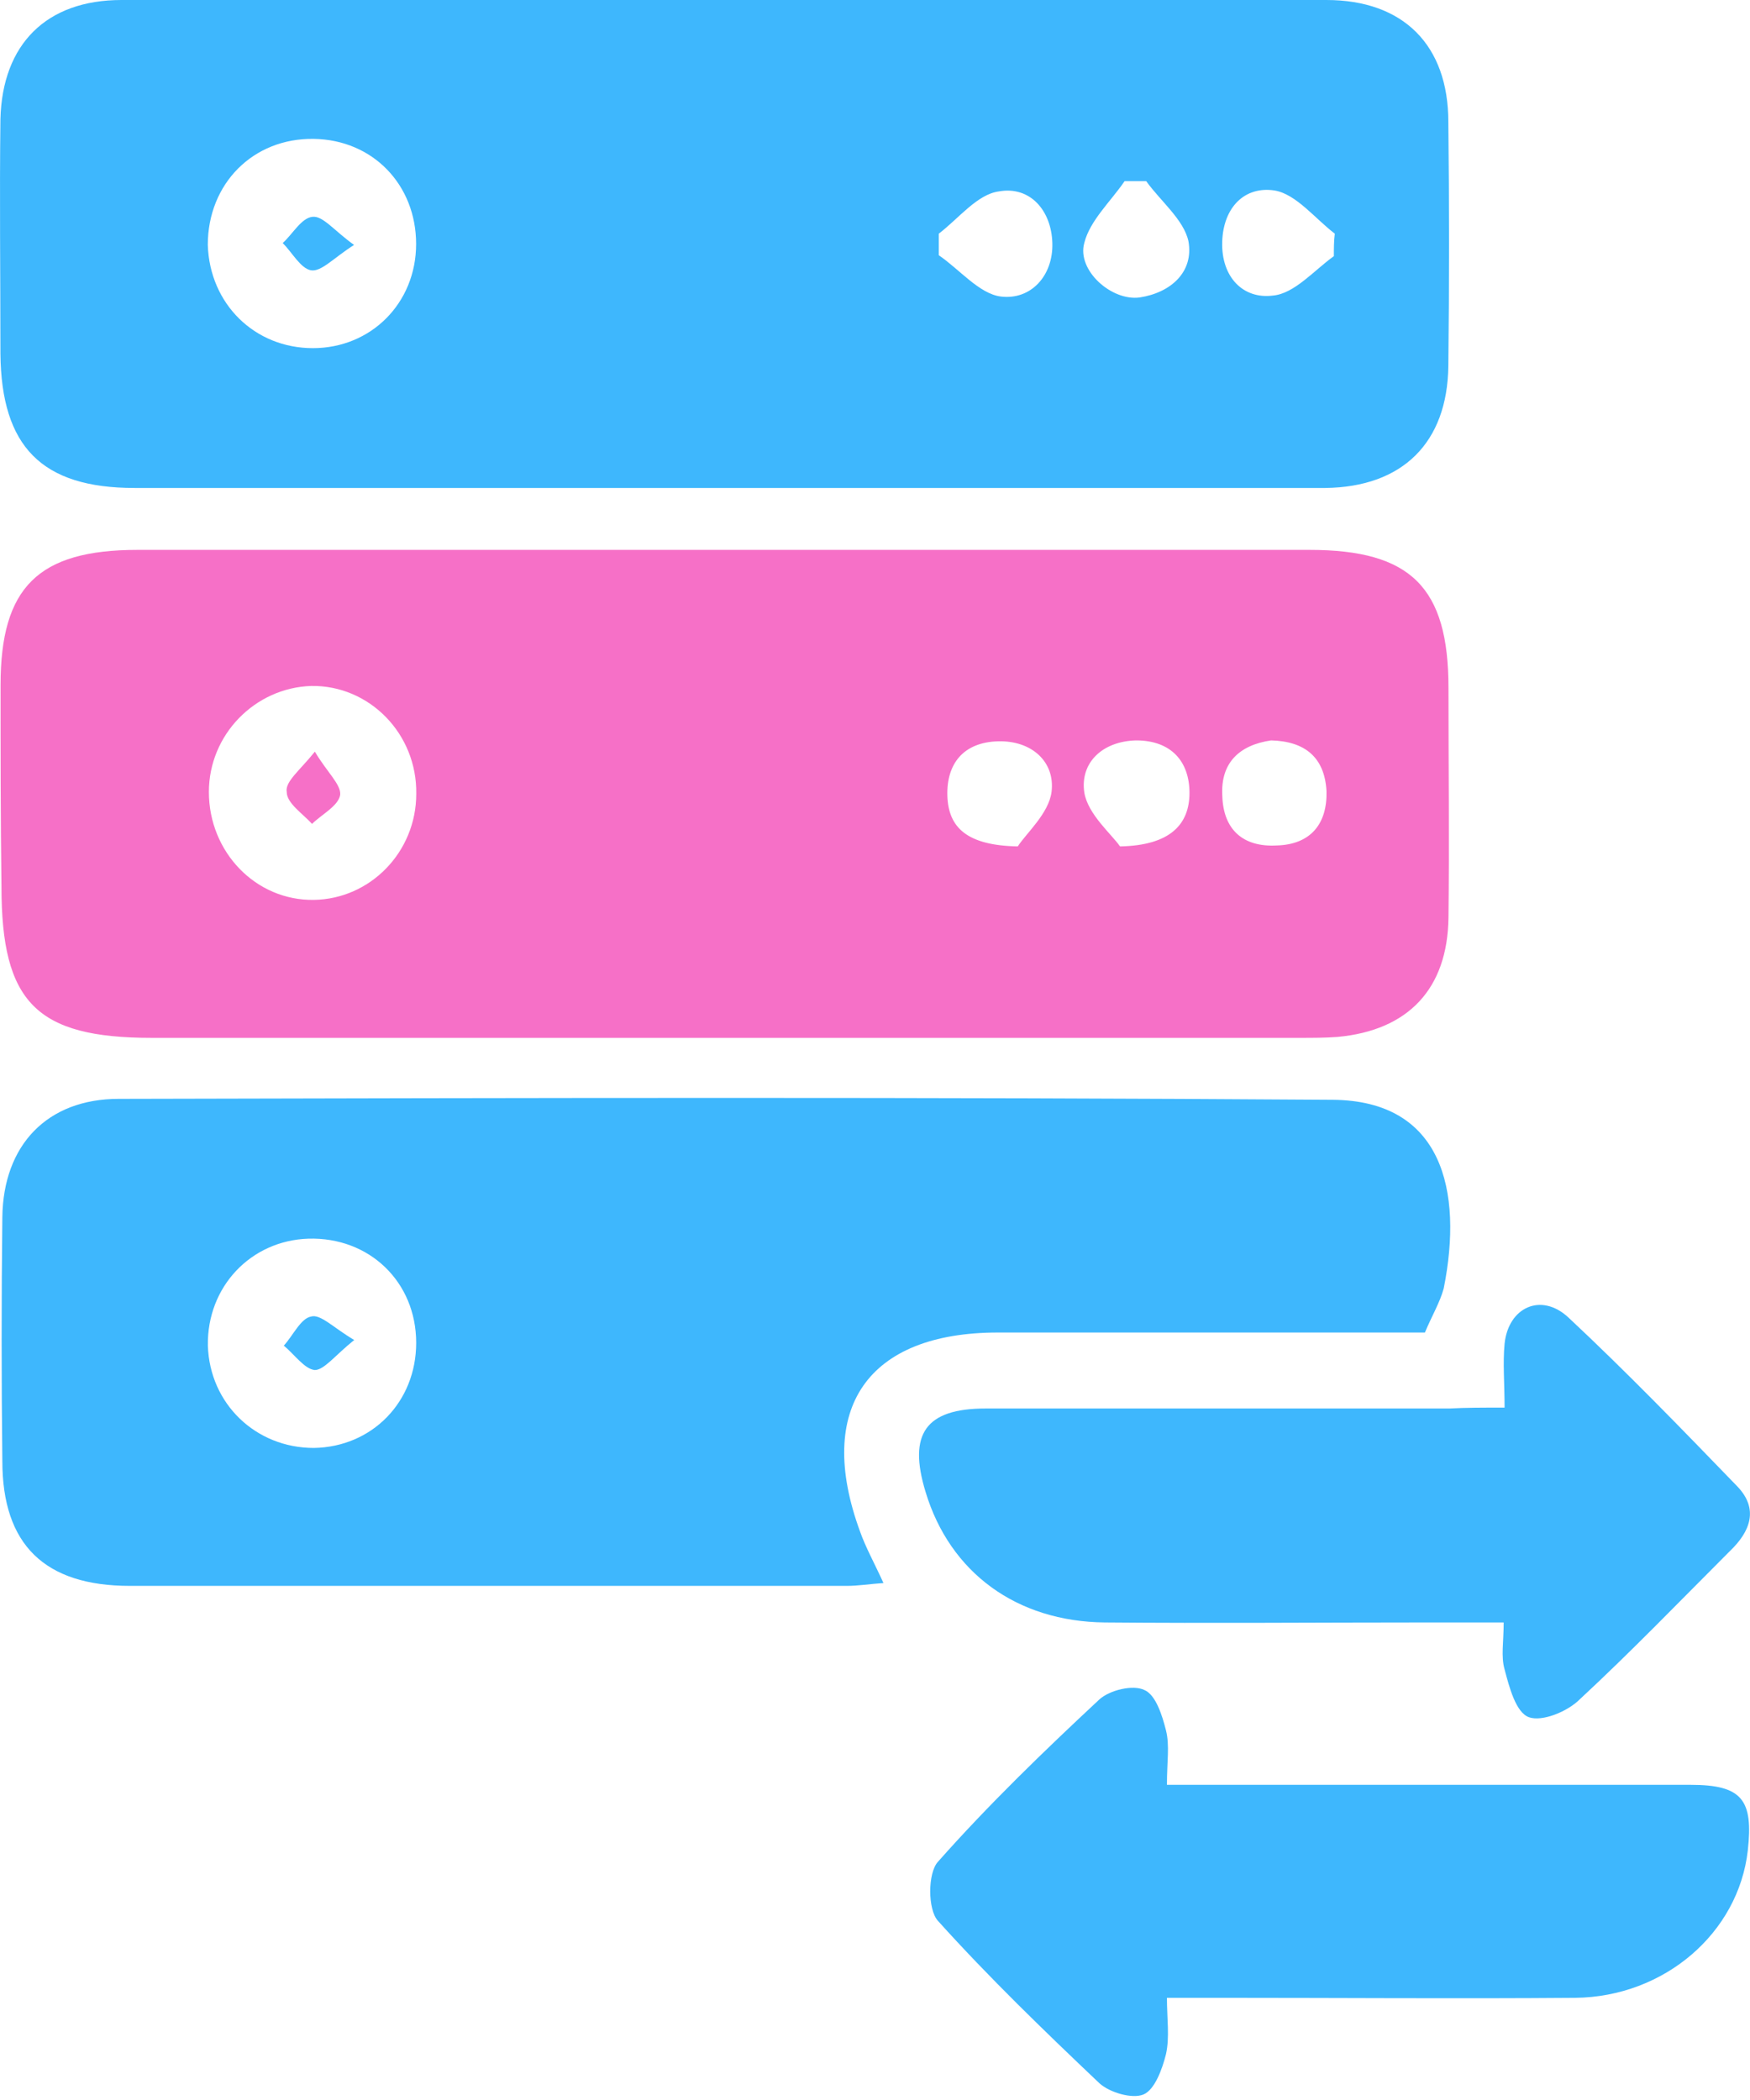 <?xml version="1.0" encoding="UTF-8"?>
<svg xmlns="http://www.w3.org/2000/svg" width="50" height="60" viewBox="0 0 50 60" fill="none">
  <path d="M20.576 13.942C14.999 13.942 9.423 13.942 3.846 13.942C1.192 13.942 0.039 12.762 0.012 10.108C0.012 7.882 -0.015 5.63 0.012 3.405C0.066 1.26 1.326 0 3.471 0C14.946 0 26.421 0 37.896 0C40.094 0 41.381 1.287 41.381 3.485C41.408 5.818 41.408 8.124 41.381 10.456C41.355 12.655 40.068 13.915 37.869 13.942C32.105 13.942 26.34 13.942 20.576 13.942ZM8.94 9.947C10.602 9.947 11.889 8.66 11.889 6.971C11.889 5.282 10.656 3.995 8.967 3.968C7.224 3.941 5.937 5.255 5.937 6.998C5.991 8.687 7.278 9.947 8.94 9.947ZM32.748 5.175C32.534 5.175 32.346 5.175 32.132 5.175C31.729 5.764 31.14 6.301 30.979 6.944C30.764 7.722 31.756 8.606 32.56 8.499C33.445 8.365 34.115 7.775 33.955 6.89C33.821 6.274 33.15 5.738 32.748 5.175ZM38.11 7.319C38.11 7.105 38.11 6.89 38.137 6.676C37.574 6.247 37.038 5.55 36.421 5.443C35.563 5.309 34.947 5.925 34.92 6.917C34.893 7.909 35.51 8.553 36.368 8.445C36.984 8.392 37.547 7.722 38.11 7.319ZM26.823 6.676C26.823 6.89 26.823 7.078 26.823 7.293C27.413 7.695 27.976 8.392 28.592 8.472C29.45 8.58 30.094 7.882 30.067 6.944C30.04 6.006 29.424 5.309 28.539 5.469C27.922 5.55 27.386 6.247 26.823 6.676Z" fill="#3EB7FD"></path>
  <path d="M20.821 15.711C26.344 15.711 31.894 15.711 37.417 15.711C40.313 15.711 41.385 16.783 41.385 19.652C41.385 21.851 41.412 24.022 41.385 26.221C41.358 28.259 40.232 29.438 38.221 29.626C37.873 29.653 37.497 29.653 37.149 29.653C26.21 29.653 15.271 29.653 4.332 29.653C1.034 29.653 0.042 28.634 0.042 25.336C0.016 23.406 0.016 21.502 0.016 19.572C0.016 16.783 1.088 15.711 3.93 15.711C9.56 15.711 15.191 15.711 20.821 15.711ZM5.968 22.628C5.968 24.344 7.308 25.738 8.97 25.711C10.579 25.685 11.893 24.344 11.893 22.682C11.92 20.966 10.552 19.572 8.89 19.599C7.281 19.652 5.968 20.993 5.968 22.628ZM29.079 24.183C29.32 23.808 29.963 23.245 30.044 22.628C30.151 21.77 29.481 21.154 28.516 21.18C27.524 21.207 27.041 21.824 27.068 22.735C27.095 23.647 27.631 24.156 29.079 24.183ZM32.001 24.183C33.449 24.156 33.985 23.54 33.985 22.655C33.985 21.77 33.476 21.154 32.457 21.154C31.492 21.18 30.848 21.797 30.982 22.655C31.09 23.272 31.76 23.835 32.001 24.183ZM36.318 21.154C35.406 21.288 34.87 21.797 34.923 22.735C34.95 23.701 35.513 24.21 36.479 24.156C37.444 24.13 37.926 23.54 37.9 22.601C37.846 21.636 37.283 21.18 36.318 21.154Z" fill="#F670C7"></path>
  <path d="M40.712 38.072C36.637 38.072 32.589 38.072 28.513 38.072C24.787 38.072 23.285 40.244 24.572 43.756C24.733 44.212 24.974 44.641 25.242 45.23C24.84 45.257 24.519 45.311 24.197 45.311C17.36 45.311 10.523 45.311 3.713 45.311C1.273 45.311 0.067 44.131 0.067 41.745C0.04 39.412 0.04 37.107 0.067 34.774C0.094 32.71 1.354 31.396 3.392 31.396C14.947 31.369 26.529 31.342 38.085 31.423C41.195 31.45 41.812 33.997 41.249 36.812C41.141 37.214 40.9 37.616 40.712 38.072ZM8.968 41.37C10.63 41.343 11.891 40.056 11.891 38.367C11.891 36.624 10.55 35.337 8.807 35.391C7.172 35.444 5.912 36.758 5.939 38.447C5.992 40.109 7.306 41.37 8.968 41.37Z" fill="#3EB7FD"></path>
  <path d="M33.341 50.995C34.923 50.995 36.344 50.995 37.738 50.995C41.25 50.995 44.789 50.995 48.302 50.995C49.776 50.995 50.098 51.424 49.937 52.871C49.669 55.231 47.551 57.054 45.004 57.081C41.653 57.108 38.301 57.081 34.977 57.081C34.494 57.081 34.011 57.081 33.341 57.081C33.341 57.671 33.422 58.207 33.314 58.69C33.207 59.118 32.993 59.708 32.671 59.842C32.349 59.976 31.706 59.789 31.411 59.521C29.829 58.019 28.247 56.491 26.799 54.882C26.504 54.561 26.504 53.515 26.799 53.193C28.247 51.558 29.829 50.03 31.411 48.555C31.706 48.287 32.376 48.126 32.698 48.287C33.02 48.421 33.207 49.011 33.314 49.44C33.422 49.869 33.341 50.325 33.341 50.995Z" fill="#3EB7FD"></path>
  <path d="M42.988 40.217C42.988 39.52 42.935 38.957 42.988 38.394C43.096 37.348 44.034 36.919 44.812 37.643C46.474 39.198 48.056 40.833 49.638 42.469C50.254 43.112 50.013 43.756 49.423 44.319C48.002 45.74 46.608 47.188 45.133 48.555C44.785 48.904 44.061 49.198 43.685 49.064C43.31 48.93 43.122 48.206 42.988 47.697C42.881 47.322 42.962 46.919 42.962 46.356C42.13 46.356 41.38 46.356 40.656 46.356C37.626 46.356 34.596 46.383 31.567 46.356C29.047 46.33 27.143 44.935 26.446 42.63C25.937 40.967 26.446 40.243 28.162 40.243C32.586 40.243 36.983 40.243 41.407 40.243C41.889 40.217 42.372 40.217 42.988 40.217Z" fill="#3EB7FD"></path>
  <path d="M10.116 6.998C9.526 7.373 9.177 7.775 8.882 7.722C8.588 7.668 8.346 7.212 8.078 6.944C8.373 6.676 8.614 6.22 8.936 6.194C9.231 6.167 9.553 6.596 10.116 6.998Z" fill="#3EB7FD"></path>
  <path d="M8.996 21.476C9.345 22.065 9.747 22.414 9.72 22.709C9.667 23.031 9.184 23.272 8.916 23.54C8.648 23.245 8.192 22.95 8.192 22.628C8.138 22.334 8.567 22.012 8.996 21.476Z" fill="#F670C7"></path>
  <path d="M10.12 38.286C9.584 38.715 9.262 39.144 8.994 39.144C8.699 39.117 8.404 38.688 8.109 38.447C8.377 38.152 8.592 37.669 8.887 37.616C9.155 37.535 9.53 37.938 10.12 38.286Z" fill="#3EB7FD"></path>
</svg>
